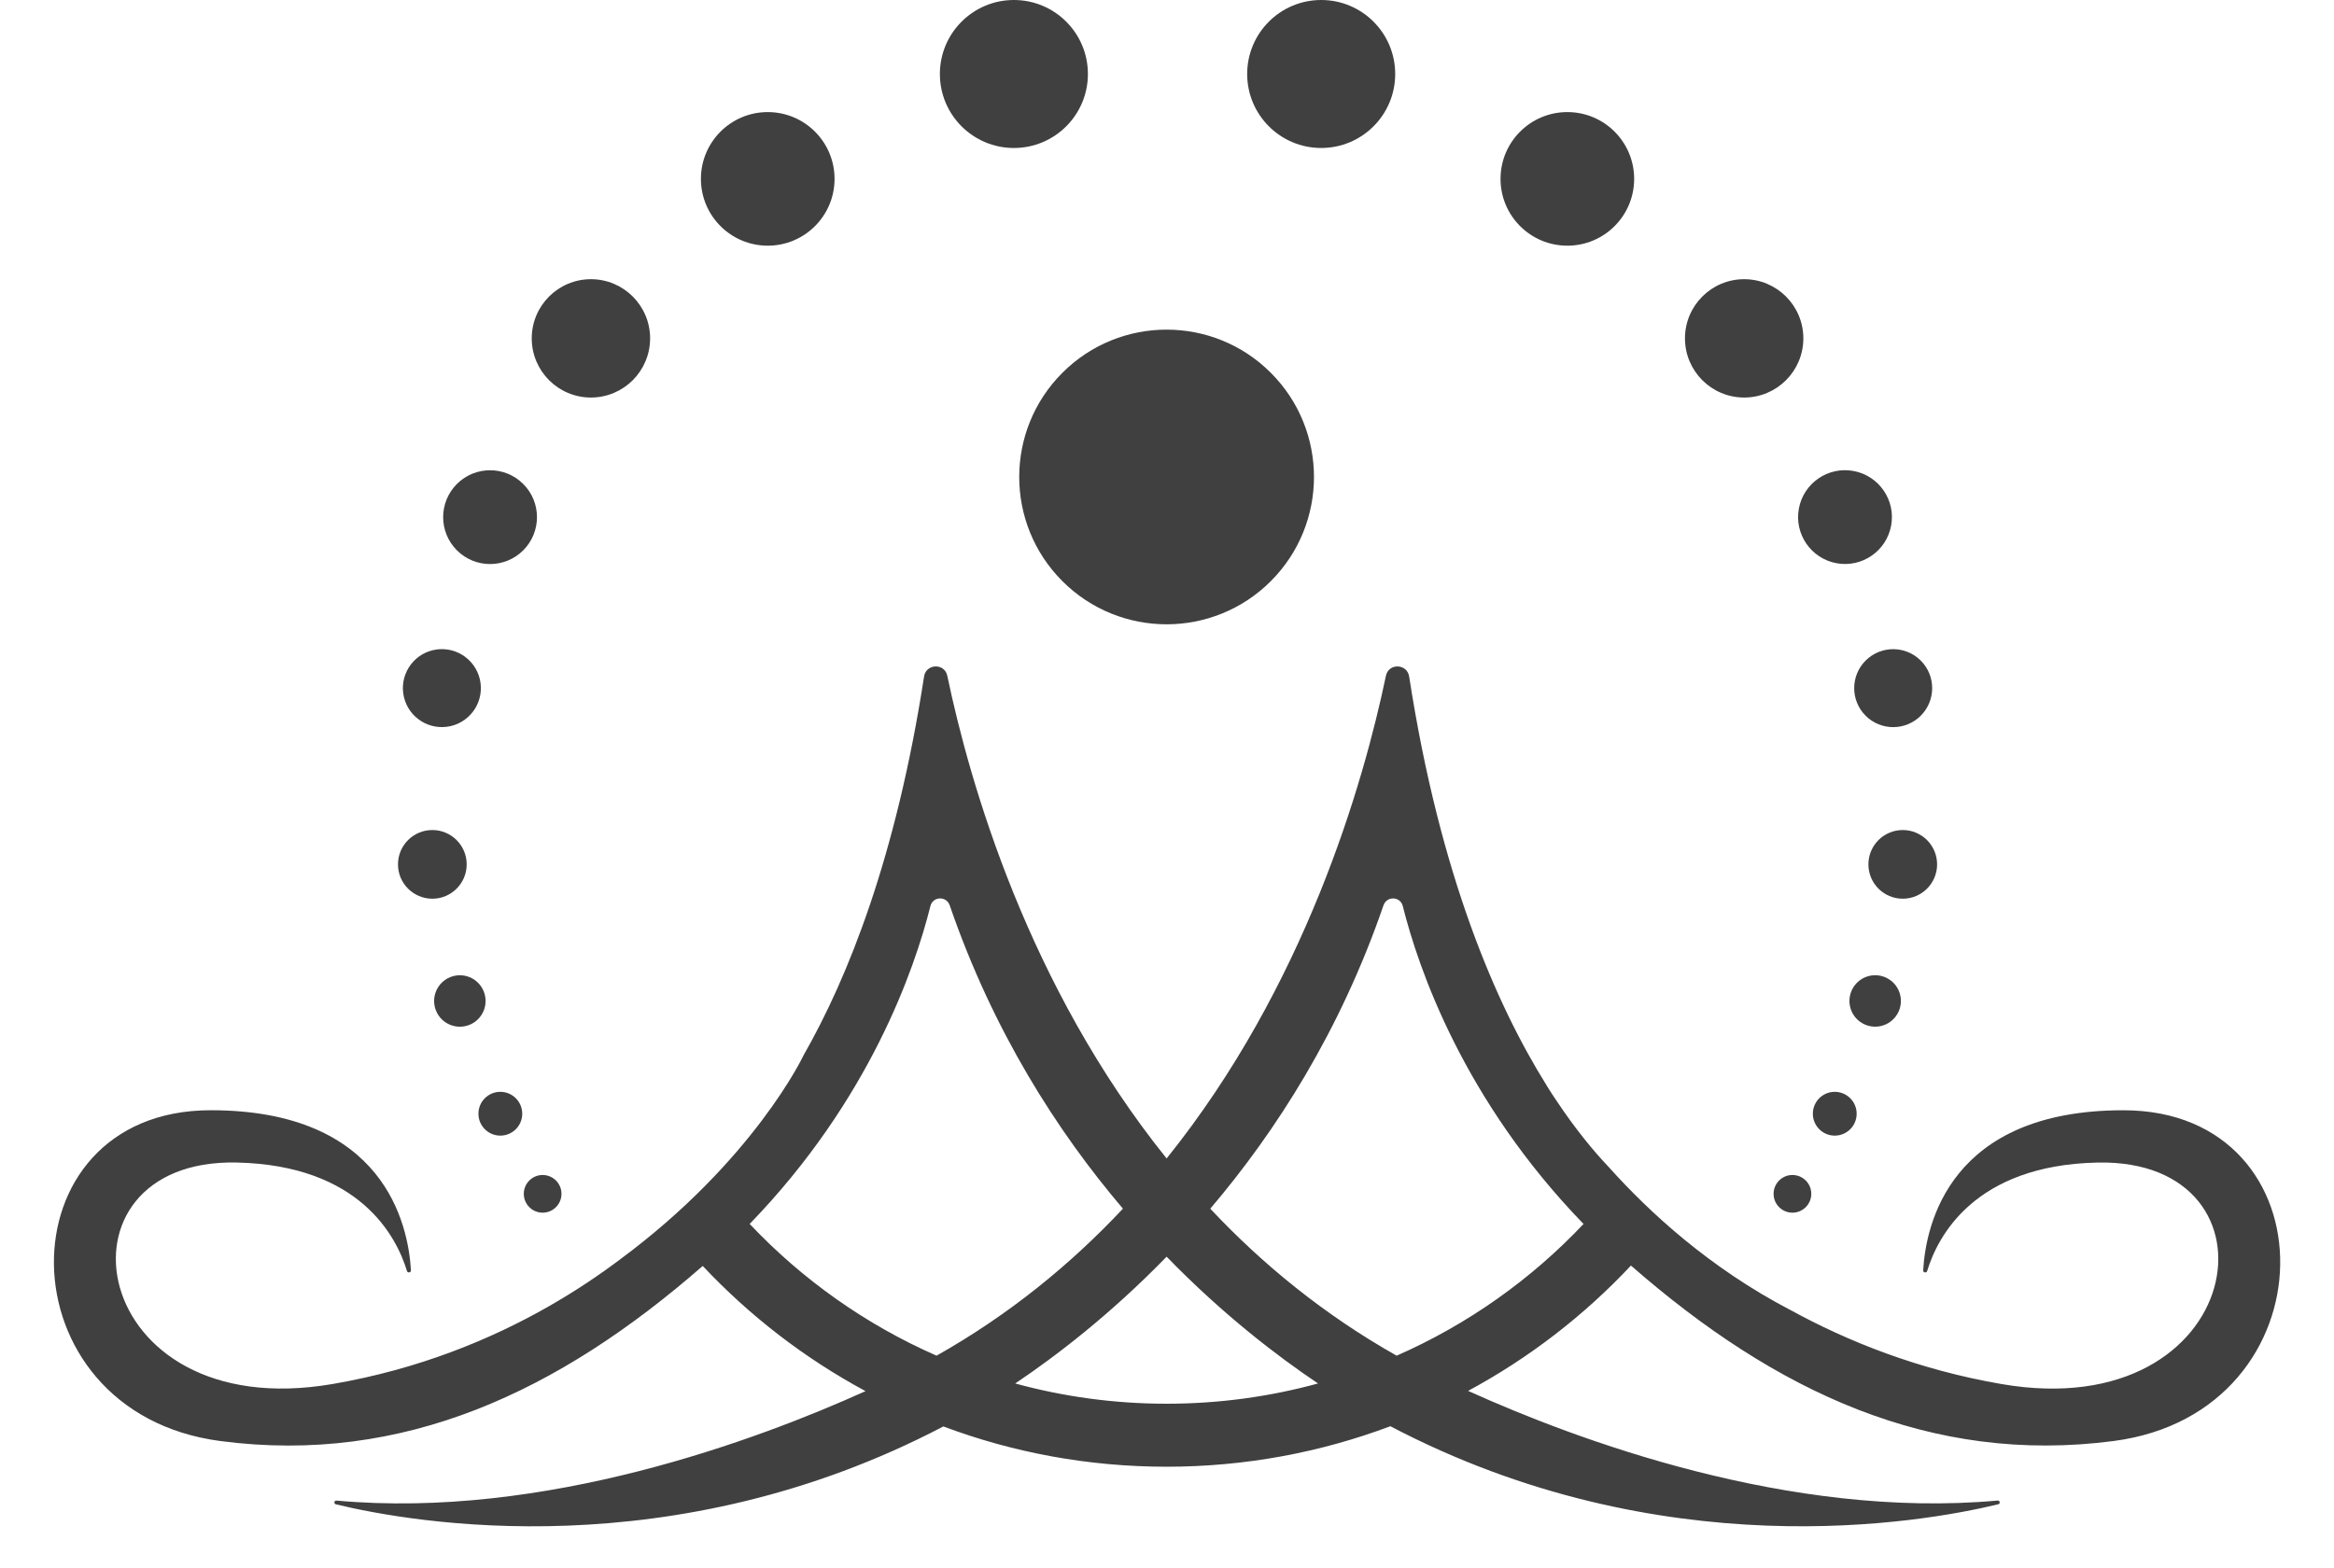 <?xml version="1.0" encoding="UTF-8"?>
<!DOCTYPE svg PUBLIC '-//W3C//DTD SVG 1.0//EN'
          'http://www.w3.org/TR/2001/REC-SVG-20010904/DTD/svg10.dtd'>
<svg height="651.8" preserveAspectRatio="xMidYMid meet" version="1.0" viewBox="-22.4 0.0 969.7 651.8" width="969.7" xmlns="http://www.w3.org/2000/svg" xmlns:xlink="http://www.w3.org/1999/xlink" zoomAndPan="magnify"
><g fill="#404041"
  ><g id="change1_1"
    ><circle cx="462.29" cy="198.22" r="61.23" transform="rotate(-45.001 462.29 198.228)"
      /><path d="M859.89,461.41c-72.21-0.06-82.17,47.49-83.27,66.5c-0.06,1,1.36,1.25,1.65,0.3 c4.32-14.21,19.48-43.97,70.76-45.07c80.06-1.73,62.58,109.64-39.82,92.06c-34.63-5.95-64.02-17.77-87.79-30.8l0,0.01 c-33.3-17.37-58.48-40.47-75.42-59.38c-6.08-6.39-13.64-15.43-21.83-27.74c-2.74-4.04-4.13-6.42-4.13-6.42l0-0.01 c-20.68-33.14-44.16-86.72-56.98-169.71c-0.83-5.4-8.53-5.66-9.65-0.31c-9.38,44.83-33.54,129-91.12,200.6 c-57.58-71.61-81.74-155.77-91.12-200.6c-1.12-5.35-8.82-5.09-9.65,0.31C349.97,355.94,330.06,406,311.4,438.65l0.01,0 c0,0-20.52,43.6-76.37,84.87c-8.39,6.32-18.17,12.92-29.3,19.29c-0.1,0.06-0.19,0.12-0.29,0.18l0-0.01 c-23.8,13.57-53.77,26.03-89.7,32.2C13.34,592.77-4.14,481.4,75.92,483.13c51.28,1.11,66.44,30.86,70.76,45.07 c0.29,0.96,1.71,0.7,1.65-0.3c-1.1-19.01-11.06-66.56-83.27-66.5c-87.44,0.07-87.4,125.49,4.14,137.48 c75.87,9.94,140.46-20.44,200.36-72.77c19.52,20.77,42.34,38.4,67.64,52.02c-44.81,20.25-133.4,53.35-219.8,45.49 c-0.99-0.09-1.23,1.32-0.27,1.55c32.47,7.84,139.93,26.6,252.4-32.36c28.86,10.82,60.11,16.74,92.75,16.74 c32.72,0,64.05-5.96,92.97-16.83c112.53,59.06,220.07,40.28,252.56,32.44c0.96-0.23,0.72-1.64-0.27-1.55 c-86.52,7.87-175.24-25.34-219.99-45.58c25.31-13.64,48.15-31.28,67.66-52.08c59.95,52.42,124.59,82.86,200.53,72.92 C947.3,586.9,947.34,461.48,859.89,461.41z M366.71,563.4c-29.48-12.94-55.84-31.67-77.65-54.75 c49.86-51.44,68.6-106.15,75.1-132.12c1.02-4.06,6.65-4.25,8.01-0.3c18,52.32,44.63,93.92,71.97,126.08 C422.55,525.33,396.96,546.33,366.71,563.4z M462.29,583.37c-21.78,0-42.86-2.94-62.9-8.42c16.87-11.33,39.5-28.62,62.9-52.69 c23.4,24.07,46.04,41.36,62.91,52.69C505.16,580.43,484.07,583.37,462.29,583.37z M557.86,563.4 c-30.24-17.07-55.83-38.07-77.43-61.08c27.34-32.16,53.97-73.76,71.97-126.08c1.36-3.96,7-3.76,8.01,0.3 c6.5,25.97,25.24,80.68,75.1,132.12C613.71,531.74,587.34,550.46,557.86,563.4z"
    /></g
    ><g
    ><g id="change1_2"
      ><circle cx="756.7" cy="416" r="10.69" transform="rotate(-59.589 756.67 416.015)"
        /><circle cx="768.13" cy="359.22" r="14.27"
        /><circle cx="764.16" cy="285.98" r="16.2" transform="rotate(-45.001 764.164 285.987)"
        /><circle cx="744.14" cy="214.92" r="19.49" transform="rotate(-79.473 744.125 214.91)"
        /><circle cx="702.24" cy="140.62" r="24.59"
        /><circle cx="628.78" cy="74.34" r="27.76"
        /><circle cx="526.51" cy="30.75" r="30.75"
        /><path d="M730.13,496.14c0,4.32-3.51,7.83-7.83,7.83c-4.32,0-7.83-3.51-7.83-7.83 s3.51-7.83,7.83-7.83C726.62,488.32,730.13,491.82,730.13,496.14z"
        /><circle cx="739.88" cy="462.85" r="9.1"
      /></g
      ><g id="change1_3"
      ><circle cx="168.65" cy="416" r="10.69" transform="rotate(-22.5 168.642 415.985)"
        /><circle cx="157.22" cy="359.22" r="14.27"
        /><circle cx="161.18" cy="285.98" r="16.2" transform="rotate(-13.195 161.14 285.948)"
        /><circle cx="181.21" cy="214.92" r="19.49" transform="rotate(-45.001 181.208 214.924)"
        /><circle cx="223.11" cy="140.62" r="24.59"
        /><circle cx="296.57" cy="74.34" r="27.76"
        /><circle cx="398.84" cy="30.75" r="30.75"
        /><circle cx="203.05" cy="496.14" r="7.83"
        /><circle cx="185.47" cy="462.85" r="9.1"
      /></g
    ></g
  ></g
></svg
>
